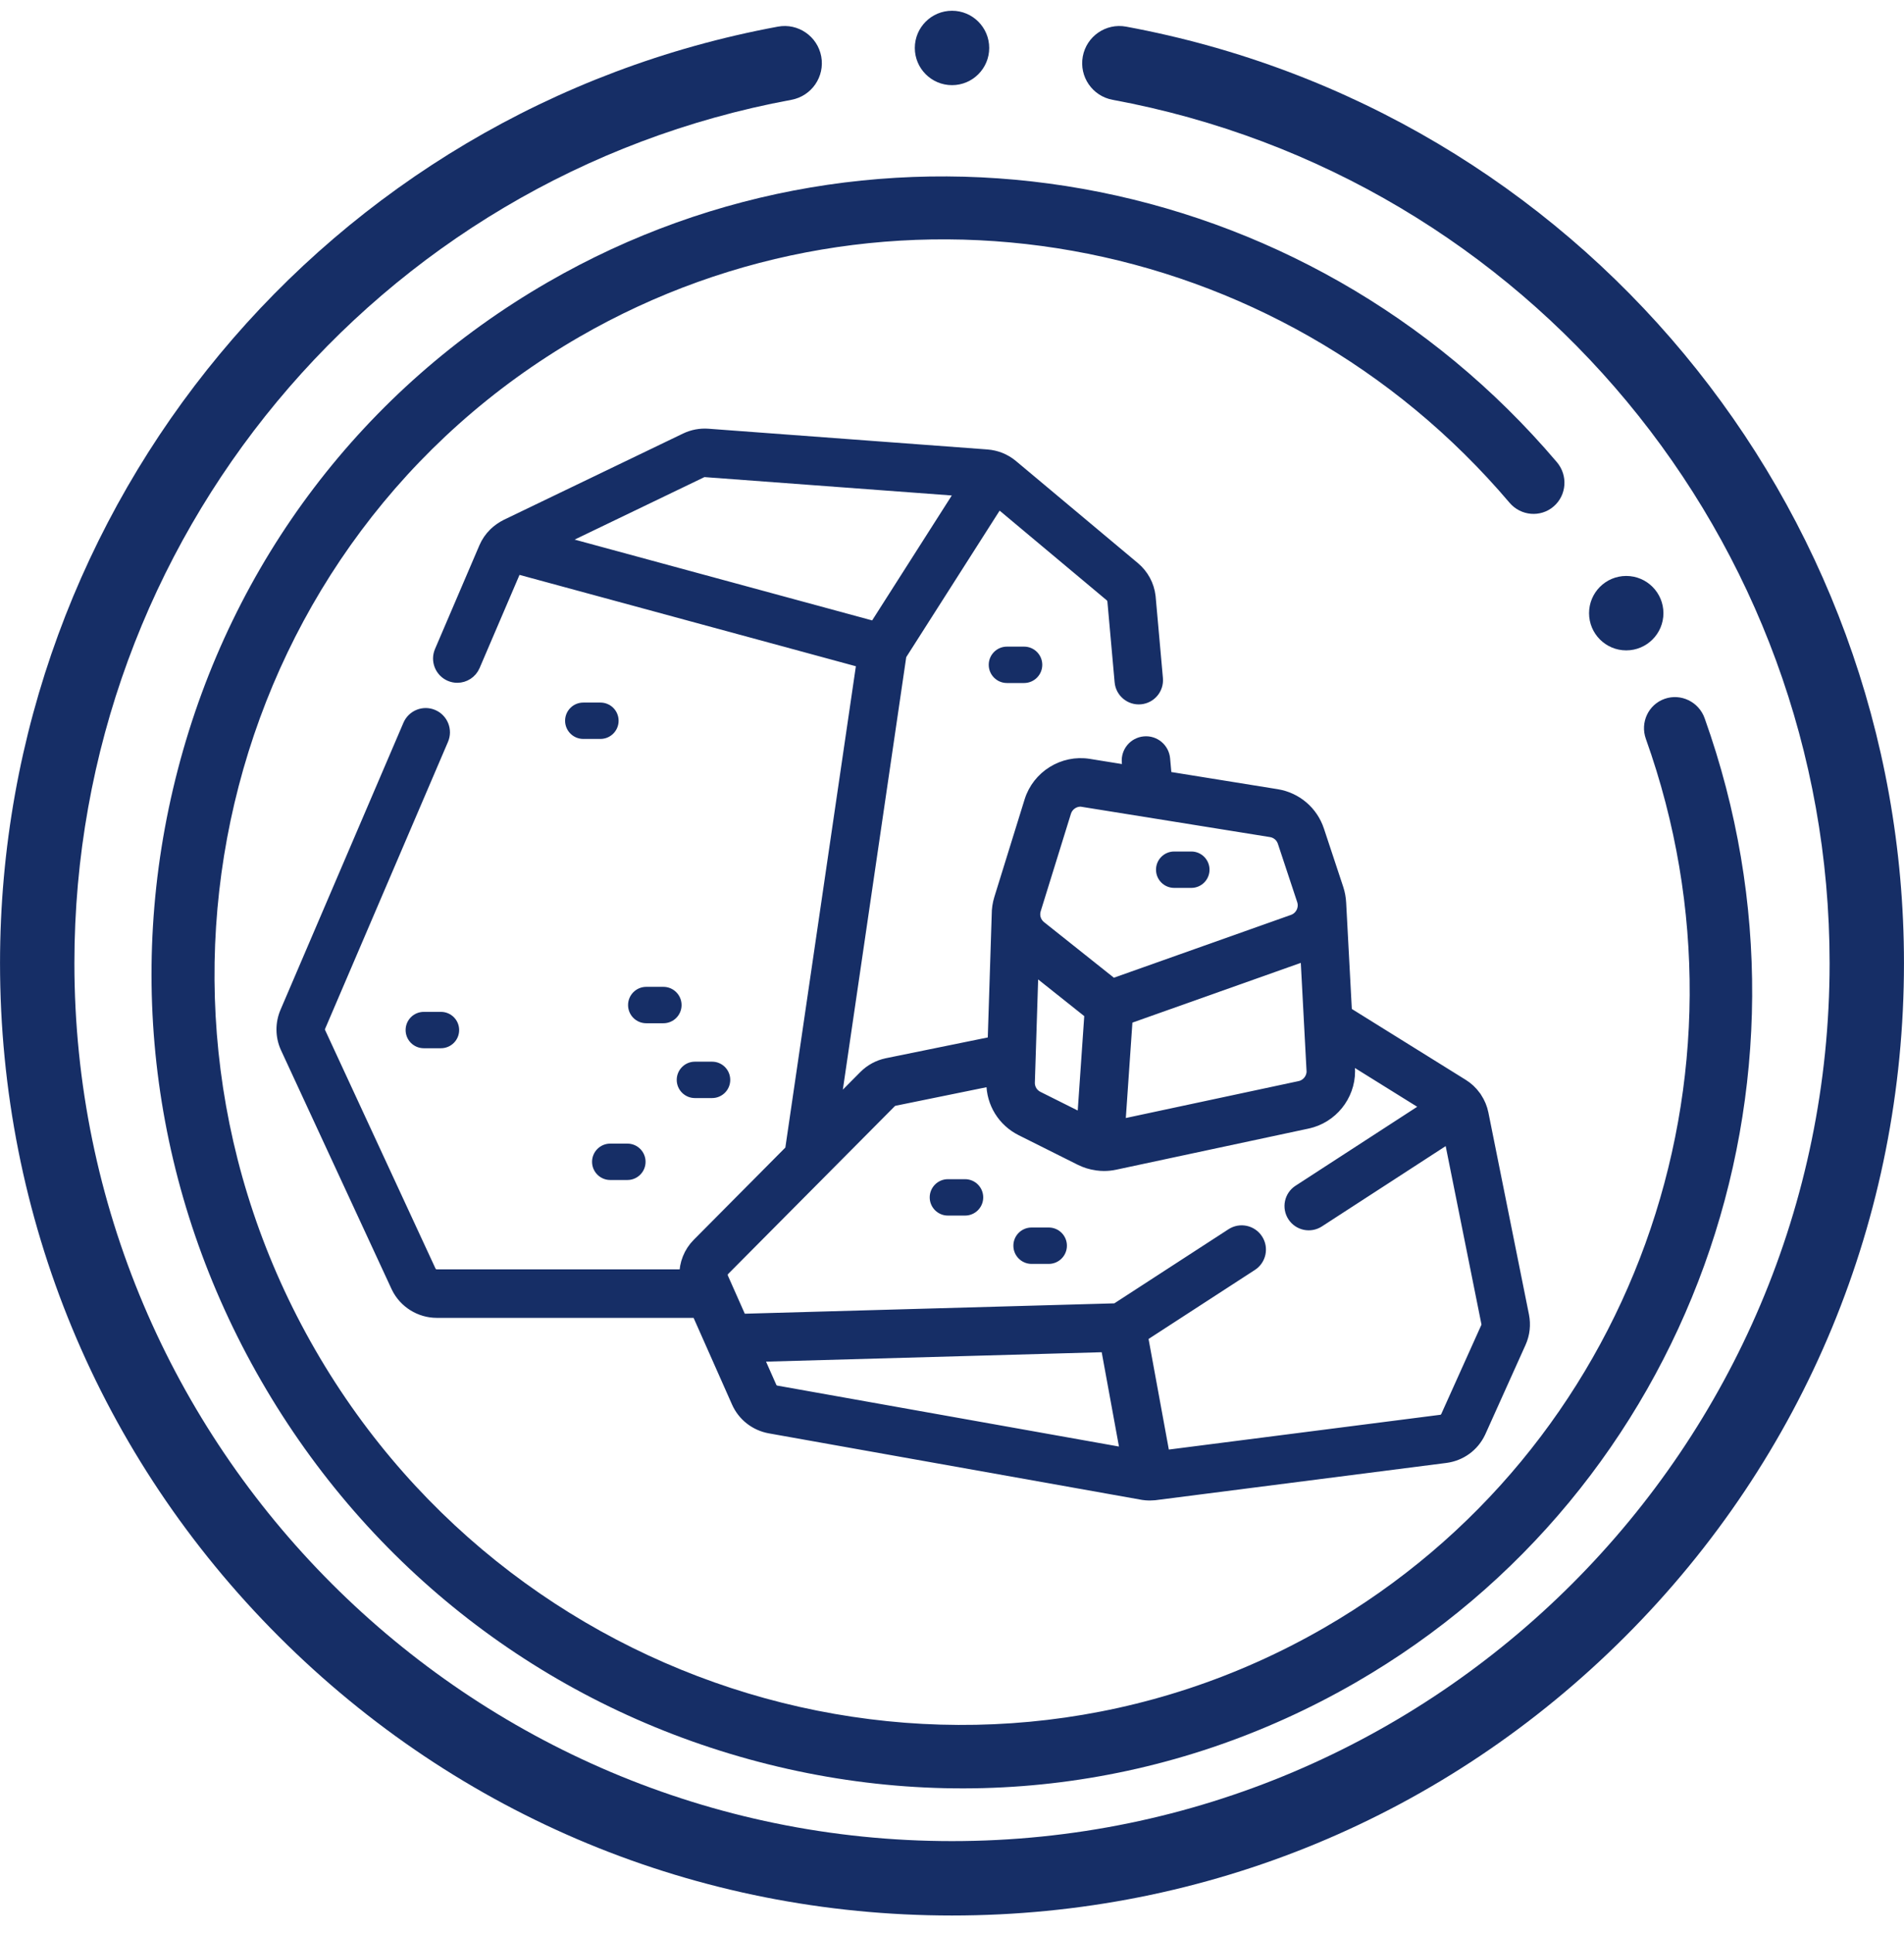<svg xmlns="http://www.w3.org/2000/svg" width="68" height="69" viewBox="0 0 68 69" fill="none"><g clip-path="url(#clip0_4457_3258)"><path d="M40.218 0.951C39.498 0.817 38.804 1.295 38.671 2.016C38.538 2.737 39.014 3.43 39.736 3.563C54.574 6.306 65.343 19.268 65.343 34.383C65.343 51.666 51.283 65.726 34 65.726C16.718 65.726 2.657 51.666 2.657 34.383C2.657 19.268 13.427 6.306 28.265 3.563C28.986 3.43 29.463 2.737 29.33 2.016C29.196 1.295 28.503 0.817 27.782 0.951C11.685 3.927 0.001 17.987 0.001 34.383C0.001 43.465 3.538 52.003 9.959 58.424C16.381 64.846 24.919 68.382 34 68.382C43.082 68.382 51.62 64.846 58.041 58.424C64.463 52.003 67.999 43.465 67.999 34.383C67.999 17.987 56.316 3.927 40.218 0.951Z" fill="#162E66"></path><path d="M60.88 25.64C60.671 25.054 60.031 24.744 59.451 24.948C58.871 25.152 58.571 25.792 58.781 26.378C63.089 38.435 58.259 51.779 47.296 58.108C34.761 65.345 18.596 60.897 11.261 48.192C3.927 35.488 8.157 19.264 20.691 12.027C31.654 5.698 45.626 8.188 53.912 17.947C54.315 18.421 55.02 18.481 55.486 18.081C55.953 17.681 56.005 16.972 55.602 16.498C46.612 5.911 31.456 3.209 19.564 10.075C12.977 13.878 8.286 20.053 6.354 27.462C4.422 34.872 5.481 42.629 9.335 49.305C13.189 55.98 19.378 60.776 26.761 62.807C34.144 64.839 41.837 63.864 48.423 60.061C60.315 53.195 65.553 38.719 60.88 25.64Z" fill="#162E66"></path><path d="M34.001 3.04C34.734 3.04 35.329 2.445 35.329 1.712C35.329 0.978 34.734 0.384 34.001 0.384C33.267 0.384 32.672 0.978 32.672 1.712C32.672 2.445 33.267 3.04 34.001 3.04Z" fill="#162E66"></path><path d="M58.08 23.218C58.813 23.218 59.408 22.623 59.408 21.89C59.408 21.156 58.813 20.561 58.08 20.561C57.346 20.561 56.752 21.156 56.752 21.89C56.752 22.623 57.346 23.218 58.08 23.218Z" fill="#162E66"></path><mask id="path-5-outside-1_4457_3258" maskUnits="userSpaceOnUse" x="9.09" y="14.517" width="46" height="40" fill="black"><rect fill="white" x="9.09" y="14.517" width="46" height="40"></rect><path d="M54.394 46.971L52.944 39.756C52.905 39.56 52.825 39.37 52.715 39.204C52.708 39.194 52.703 39.183 52.696 39.173C52.689 39.164 52.676 39.146 52.669 39.138C52.552 38.977 52.407 38.841 52.236 38.735L48.069 36.143L47.861 32.236C47.853 32.075 47.821 31.89 47.768 31.731L47.078 29.649C46.858 28.982 46.29 28.499 45.597 28.387L41.633 27.748L41.574 27.093C41.542 26.735 41.228 26.471 40.87 26.504C40.512 26.536 40.249 26.851 40.281 27.209L40.31 27.534L38.889 27.305C37.973 27.157 37.075 27.715 36.8 28.601L35.72 32.082C35.662 32.27 35.634 32.461 35.635 32.65L35.489 37.214L31.681 37.99L31.678 37.991C31.673 37.992 31.668 37.993 31.663 37.994C31.37 38.058 31.102 38.203 30.89 38.414L30.883 38.42L29.792 39.519L32.158 23.382L35.651 17.905L39.67 21.268C39.721 21.312 39.755 21.382 39.765 21.448L40.024 24.34C40.056 24.697 40.373 24.96 40.728 24.928C41.086 24.896 41.349 24.581 41.317 24.224L41.055 21.293C41.008 20.894 40.813 20.533 40.505 20.273L36.144 16.623C36.016 16.516 35.869 16.429 35.713 16.367C35.568 16.311 35.415 16.275 35.262 16.263C35.256 16.262 35.25 16.262 35.244 16.261L25.286 15.521C25.012 15.501 24.738 15.553 24.491 15.671L18.082 18.755C17.937 18.827 17.782 18.937 17.668 19.047C17.661 19.053 17.655 19.06 17.649 19.067C17.512 19.204 17.402 19.364 17.324 19.544L15.735 23.254C15.594 23.583 15.747 23.965 16.076 24.106C16.16 24.142 16.246 24.159 16.332 24.159C16.584 24.159 16.823 24.011 16.929 23.765L18.429 20.265L30.809 23.626L28.252 41.069L24.931 44.412C24.631 44.712 24.474 45.12 24.478 45.532H15.599C15.498 45.532 15.405 45.473 15.361 45.383C15.359 45.38 15.357 45.377 15.356 45.374L11.421 36.877C11.418 36.871 11.416 36.865 11.413 36.859C11.382 36.792 11.381 36.714 11.411 36.645L15.801 26.398C15.942 26.069 15.789 25.687 15.46 25.546C15.13 25.404 14.748 25.557 14.607 25.887L10.218 36.132C10.046 36.532 10.048 36.986 10.224 37.383C10.227 37.391 10.231 37.399 10.235 37.407L14.179 45.924C14.181 45.929 14.184 45.933 14.186 45.938L14.193 45.953C14.453 46.486 15.005 46.83 15.599 46.83H24.912L26.34 50.049C26.549 50.524 26.98 50.863 27.495 50.956L40.823 53.332C40.88 53.342 40.967 53.348 41.035 53.35C41.046 53.35 41.058 53.35 41.07 53.35C41.124 53.35 41.178 53.347 41.231 53.342L51.628 52.011C52.16 51.942 52.612 51.614 52.841 51.132C52.843 51.127 52.846 51.122 52.848 51.117C52.85 51.112 52.853 51.107 52.855 51.102L54.287 47.922C54.422 47.621 54.459 47.291 54.394 46.971ZM19.905 19.32L25.054 16.842C25.096 16.822 25.142 16.813 25.189 16.817L34.37 17.499L31.245 22.399L19.905 19.32ZM46.615 34.088C46.63 34.083 46.643 34.076 46.658 34.07L46.88 38.257C46.873 38.521 46.684 38.751 46.424 38.806L39.972 40.184L40.237 36.35L46.615 34.088ZM36.961 32.467L38.041 28.986C38.116 28.743 38.344 28.58 38.592 28.58C38.622 28.58 45.39 29.669 45.39 29.669C45.603 29.703 45.778 29.852 45.845 30.057L46.535 32.139C46.633 32.435 46.474 32.76 46.181 32.864L39.741 35.148L37.152 33.088C36.965 32.939 36.89 32.695 36.961 32.467ZM36.874 34.527L38.947 36.176L38.684 39.983L37.059 39.171C36.866 39.074 36.745 38.88 36.742 38.664L36.874 34.527ZM27.724 49.678C27.637 49.662 27.563 49.605 27.527 49.524L27.03 48.402L39.526 48.052L40.232 51.908L27.724 49.678ZM53.102 47.389L51.676 50.557L51.675 50.559C51.673 50.563 51.671 50.568 51.669 50.572C51.631 50.654 51.553 50.711 51.462 50.722L41.568 51.989L40.781 47.697L44.7 45.154C45.001 44.959 45.087 44.556 44.891 44.256C44.696 43.955 44.294 43.869 43.993 44.064L39.864 46.743L26.461 47.119L25.797 45.623C25.753 45.523 25.774 45.405 25.851 45.328L31.805 39.336C31.841 39.3 31.886 39.276 31.936 39.264L31.94 39.263L35.446 38.548L35.443 38.635C35.443 38.642 35.443 38.649 35.443 38.656C35.443 39.371 35.84 40.013 36.478 40.332L38.595 41.391C38.776 41.48 38.965 41.538 39.16 41.565C39.166 41.566 39.172 41.568 39.178 41.569L39.193 41.57C39.272 41.581 39.351 41.587 39.431 41.587C39.56 41.587 39.691 41.573 39.821 41.545L46.696 40.076C47.555 39.892 48.179 39.121 48.179 38.243C48.179 38.231 48.179 38.22 48.178 38.208L48.152 37.724L51.018 39.507L46.387 42.511C46.086 42.706 46.001 43.108 46.196 43.409C46.391 43.71 46.793 43.796 47.094 43.6L51.781 40.56L53.12 47.23C53.132 47.283 53.125 47.338 53.102 47.389Z"></path></mask><path d="M54.394 46.971L52.944 39.756C52.905 39.56 52.825 39.37 52.715 39.204C52.708 39.194 52.703 39.183 52.696 39.173C52.689 39.164 52.676 39.146 52.669 39.138C52.552 38.977 52.407 38.841 52.236 38.735L48.069 36.143L47.861 32.236C47.853 32.075 47.821 31.89 47.768 31.731L47.078 29.649C46.858 28.982 46.29 28.499 45.597 28.387L41.633 27.748L41.574 27.093C41.542 26.735 41.228 26.471 40.87 26.504C40.512 26.536 40.249 26.851 40.281 27.209L40.31 27.534L38.889 27.305C37.973 27.157 37.075 27.715 36.8 28.601L35.72 32.082C35.662 32.27 35.634 32.461 35.635 32.65L35.489 37.214L31.681 37.99L31.678 37.991C31.673 37.992 31.668 37.993 31.663 37.994C31.37 38.058 31.102 38.203 30.89 38.414L30.883 38.42L29.792 39.519L32.158 23.382L35.651 17.905L39.67 21.268C39.721 21.312 39.755 21.382 39.765 21.448L40.024 24.34C40.056 24.697 40.373 24.96 40.728 24.928C41.086 24.896 41.349 24.581 41.317 24.224L41.055 21.293C41.008 20.894 40.813 20.533 40.505 20.273L36.144 16.623C36.016 16.516 35.869 16.429 35.713 16.367C35.568 16.311 35.415 16.275 35.262 16.263C35.256 16.262 35.25 16.262 35.244 16.261L25.286 15.521C25.012 15.501 24.738 15.553 24.491 15.671L18.082 18.755C17.937 18.827 17.782 18.937 17.668 19.047C17.661 19.053 17.655 19.06 17.649 19.067C17.512 19.204 17.402 19.364 17.324 19.544L15.735 23.254C15.594 23.583 15.747 23.965 16.076 24.106C16.16 24.142 16.246 24.159 16.332 24.159C16.584 24.159 16.823 24.011 16.929 23.765L18.429 20.265L30.809 23.626L28.252 41.069L24.931 44.412C24.631 44.712 24.474 45.12 24.478 45.532H15.599C15.498 45.532 15.405 45.473 15.361 45.383C15.359 45.38 15.357 45.377 15.356 45.374L11.421 36.877C11.418 36.871 11.416 36.865 11.413 36.859C11.382 36.792 11.381 36.714 11.411 36.645L15.801 26.398C15.942 26.069 15.789 25.687 15.46 25.546C15.13 25.404 14.748 25.557 14.607 25.887L10.218 36.132C10.046 36.532 10.048 36.986 10.224 37.383C10.227 37.391 10.231 37.399 10.235 37.407L14.179 45.924C14.181 45.929 14.184 45.933 14.186 45.938L14.193 45.953C14.453 46.486 15.005 46.83 15.599 46.83H24.912L26.34 50.049C26.549 50.524 26.98 50.863 27.495 50.956L40.823 53.332C40.88 53.342 40.967 53.348 41.035 53.35C41.046 53.35 41.058 53.35 41.07 53.35C41.124 53.35 41.178 53.347 41.231 53.342L51.628 52.011C52.16 51.942 52.612 51.614 52.841 51.132C52.843 51.127 52.846 51.122 52.848 51.117C52.85 51.112 52.853 51.107 52.855 51.102L54.287 47.922C54.422 47.621 54.459 47.291 54.394 46.971ZM19.905 19.32L25.054 16.842C25.096 16.822 25.142 16.813 25.189 16.817L34.37 17.499L31.245 22.399L19.905 19.32ZM46.615 34.088C46.63 34.083 46.643 34.076 46.658 34.07L46.88 38.257C46.873 38.521 46.684 38.751 46.424 38.806L39.972 40.184L40.237 36.35L46.615 34.088ZM36.961 32.467L38.041 28.986C38.116 28.743 38.344 28.58 38.592 28.58C38.622 28.58 45.39 29.669 45.39 29.669C45.603 29.703 45.778 29.852 45.845 30.057L46.535 32.139C46.633 32.435 46.474 32.76 46.181 32.864L39.741 35.148L37.152 33.088C36.965 32.939 36.89 32.695 36.961 32.467ZM36.874 34.527L38.947 36.176L38.684 39.983L37.059 39.171C36.866 39.074 36.745 38.88 36.742 38.664L36.874 34.527ZM27.724 49.678C27.637 49.662 27.563 49.605 27.527 49.524L27.03 48.402L39.526 48.052L40.232 51.908L27.724 49.678ZM53.102 47.389L51.676 50.557L51.675 50.559C51.673 50.563 51.671 50.568 51.669 50.572C51.631 50.654 51.553 50.711 51.462 50.722L41.568 51.989L40.781 47.697L44.7 45.154C45.001 44.959 45.087 44.556 44.891 44.256C44.696 43.955 44.294 43.869 43.993 44.064L39.864 46.743L26.461 47.119L25.797 45.623C25.753 45.523 25.774 45.405 25.851 45.328L31.805 39.336C31.841 39.3 31.886 39.276 31.936 39.264L31.94 39.263L35.446 38.548L35.443 38.635C35.443 38.642 35.443 38.649 35.443 38.656C35.443 39.371 35.84 40.013 36.478 40.332L38.595 41.391C38.776 41.48 38.965 41.538 39.16 41.565C39.166 41.566 39.172 41.568 39.178 41.569L39.193 41.57C39.272 41.581 39.351 41.587 39.431 41.587C39.56 41.587 39.691 41.573 39.821 41.545L46.696 40.076C47.555 39.892 48.179 39.121 48.179 38.243C48.179 38.231 48.179 38.22 48.178 38.208L48.152 37.724L51.018 39.507L46.387 42.511C46.086 42.706 46.001 43.108 46.196 43.409C46.391 43.71 46.793 43.796 47.094 43.6L51.781 40.56L53.12 47.23C53.132 47.283 53.125 47.338 53.102 47.389Z" fill="#162E66"></path><path d="M54.394 46.971L52.944 39.756C52.905 39.56 52.825 39.37 52.715 39.204C52.708 39.194 52.703 39.183 52.696 39.173C52.689 39.164 52.676 39.146 52.669 39.138C52.552 38.977 52.407 38.841 52.236 38.735L48.069 36.143L47.861 32.236C47.853 32.075 47.821 31.89 47.768 31.731L47.078 29.649C46.858 28.982 46.29 28.499 45.597 28.387L41.633 27.748L41.574 27.093C41.542 26.735 41.228 26.471 40.87 26.504C40.512 26.536 40.249 26.851 40.281 27.209L40.31 27.534L38.889 27.305C37.973 27.157 37.075 27.715 36.8 28.601L35.72 32.082C35.662 32.27 35.634 32.461 35.635 32.65L35.489 37.214L31.681 37.99L31.678 37.991C31.673 37.992 31.668 37.993 31.663 37.994C31.37 38.058 31.102 38.203 30.89 38.414L30.883 38.42L29.792 39.519L32.158 23.382L35.651 17.905L39.67 21.268C39.721 21.312 39.755 21.382 39.765 21.448L40.024 24.34C40.056 24.697 40.373 24.96 40.728 24.928C41.086 24.896 41.349 24.581 41.317 24.224L41.055 21.293C41.008 20.894 40.813 20.533 40.505 20.273L36.144 16.623C36.016 16.516 35.869 16.429 35.713 16.367C35.568 16.311 35.415 16.275 35.262 16.263C35.256 16.262 35.25 16.262 35.244 16.261L25.286 15.521C25.012 15.501 24.738 15.553 24.491 15.671L18.082 18.755C17.937 18.827 17.782 18.937 17.668 19.047C17.661 19.053 17.655 19.06 17.649 19.067C17.512 19.204 17.402 19.364 17.324 19.544L15.735 23.254C15.594 23.583 15.747 23.965 16.076 24.106C16.16 24.142 16.246 24.159 16.332 24.159C16.584 24.159 16.823 24.011 16.929 23.765L18.429 20.265L30.809 23.626L28.252 41.069L24.931 44.412C24.631 44.712 24.474 45.12 24.478 45.532H15.599C15.498 45.532 15.405 45.473 15.361 45.383C15.359 45.38 15.357 45.377 15.356 45.374L11.421 36.877C11.418 36.871 11.416 36.865 11.413 36.859C11.382 36.792 11.381 36.714 11.411 36.645L15.801 26.398C15.942 26.069 15.789 25.687 15.46 25.546C15.13 25.404 14.748 25.557 14.607 25.887L10.218 36.132C10.046 36.532 10.048 36.986 10.224 37.383C10.227 37.391 10.231 37.399 10.235 37.407L14.179 45.924C14.181 45.929 14.184 45.933 14.186 45.938L14.193 45.953C14.453 46.486 15.005 46.83 15.599 46.83H24.912L26.34 50.049C26.549 50.524 26.98 50.863 27.495 50.956L40.823 53.332C40.88 53.342 40.967 53.348 41.035 53.35C41.046 53.35 41.058 53.35 41.07 53.35C41.124 53.35 41.178 53.347 41.231 53.342L51.628 52.011C52.16 51.942 52.612 51.614 52.841 51.132C52.843 51.127 52.846 51.122 52.848 51.117C52.85 51.112 52.853 51.107 52.855 51.102L54.287 47.922C54.422 47.621 54.459 47.291 54.394 46.971ZM19.905 19.32L25.054 16.842C25.096 16.822 25.142 16.813 25.189 16.817L34.37 17.499L31.245 22.399L19.905 19.32ZM46.615 34.088C46.63 34.083 46.643 34.076 46.658 34.07L46.88 38.257C46.873 38.521 46.684 38.751 46.424 38.806L39.972 40.184L40.237 36.35L46.615 34.088ZM36.961 32.467L38.041 28.986C38.116 28.743 38.344 28.58 38.592 28.58C38.622 28.58 45.39 29.669 45.39 29.669C45.603 29.703 45.778 29.852 45.845 30.057L46.535 32.139C46.633 32.435 46.474 32.76 46.181 32.864L39.741 35.148L37.152 33.088C36.965 32.939 36.89 32.695 36.961 32.467ZM36.874 34.527L38.947 36.176L38.684 39.983L37.059 39.171C36.866 39.074 36.745 38.88 36.742 38.664L36.874 34.527ZM27.724 49.678C27.637 49.662 27.563 49.605 27.527 49.524L27.03 48.402L39.526 48.052L40.232 51.908L27.724 49.678ZM53.102 47.389L51.676 50.557L51.675 50.559C51.673 50.563 51.671 50.568 51.669 50.572C51.631 50.654 51.553 50.711 51.462 50.722L41.568 51.989L40.781 47.697L44.7 45.154C45.001 44.959 45.087 44.556 44.891 44.256C44.696 43.955 44.294 43.869 43.993 44.064L39.864 46.743L26.461 47.119L25.797 45.623C25.753 45.523 25.774 45.405 25.851 45.328L31.805 39.336C31.841 39.3 31.886 39.276 31.936 39.264L31.94 39.263L35.446 38.548L35.443 38.635C35.443 38.642 35.443 38.649 35.443 38.656C35.443 39.371 35.84 40.013 36.478 40.332L38.595 41.391C38.776 41.48 38.965 41.538 39.16 41.565C39.166 41.566 39.172 41.568 39.178 41.569L39.193 41.57C39.272 41.581 39.351 41.587 39.431 41.587C39.56 41.587 39.691 41.573 39.821 41.545L46.696 40.076C47.555 39.892 48.179 39.121 48.179 38.243C48.179 38.231 48.179 38.22 48.178 38.208L48.152 37.724L51.018 39.507L46.387 42.511C46.086 42.706 46.001 43.108 46.196 43.409C46.391 43.71 46.793 43.796 47.094 43.6L51.781 40.56L53.12 47.23C53.132 47.283 53.125 47.338 53.102 47.389Z" stroke="#162E66" stroke-width="0.433" mask="url(#path-5-outside-1_4457_3258)"></path><path d="M21.444 26.379H20.832C20.473 26.379 20.182 26.089 20.182 25.73C20.182 25.371 20.473 25.081 20.832 25.081H21.444C21.803 25.081 22.093 25.371 22.093 25.73C22.093 26.089 21.803 26.379 21.444 26.379Z" fill="#162E66"></path><path d="M36.575 24.383H35.962C35.603 24.383 35.312 24.092 35.312 23.733C35.312 23.375 35.603 23.084 35.962 23.084H36.575C36.933 23.084 37.224 23.375 37.224 23.733C37.224 24.092 36.933 24.383 36.575 24.383Z" fill="#162E66"></path><path d="M15.748 37.421H15.136C14.777 37.421 14.486 37.131 14.486 36.772C14.486 36.413 14.777 36.123 15.136 36.123H15.748C16.107 36.123 16.398 36.413 16.398 36.772C16.398 37.131 16.107 37.421 15.748 37.421Z" fill="#162E66"></path><path d="M22.407 42.125H21.794C21.436 42.125 21.145 41.834 21.145 41.476C21.145 41.117 21.436 40.826 21.794 40.826H22.407C22.766 40.826 23.056 41.117 23.056 41.476C23.056 41.834 22.766 42.125 22.407 42.125Z" fill="#162E66"></path><path d="M42.548 31.697H41.935C41.576 31.697 41.286 31.406 41.286 31.047C41.286 30.689 41.576 30.398 41.935 30.398H42.548C42.906 30.398 43.197 30.689 43.197 31.047C43.197 31.406 42.906 31.697 42.548 31.697Z" fill="#162E66"></path><path d="M34.466 43.395H33.853C33.495 43.395 33.204 43.104 33.204 42.746C33.204 42.387 33.495 42.096 33.853 42.096H34.466C34.825 42.096 35.115 42.387 35.115 42.746C35.115 43.104 34.825 43.395 34.466 43.395Z" fill="#162E66"></path><path d="M37.455 45.12H36.842C36.483 45.12 36.192 44.829 36.192 44.47C36.192 44.111 36.483 43.821 36.842 43.821H37.455C37.813 43.821 38.104 44.111 38.104 44.47C38.104 44.829 37.813 45.12 37.455 45.12Z" fill="#162E66"></path><path d="M23.693 36.529H23.08C22.721 36.529 22.431 36.239 22.431 35.88C22.431 35.521 22.721 35.23 23.08 35.23H23.693C24.051 35.23 24.342 35.521 24.342 35.88C24.342 36.239 24.051 36.529 23.693 36.529Z" fill="#162E66"></path><path d="M25.431 39.2H24.818C24.46 39.2 24.169 38.91 24.169 38.551C24.169 38.192 24.46 37.901 24.818 37.901H25.431C25.79 37.901 26.08 38.192 26.08 38.551C26.08 38.91 25.79 39.2 25.431 39.2Z" fill="#162E66"></path></g><defs><clipPath id="clip0_4457_3258"><rect width="67.999" height="67.999" fill="white" transform="translate(0.001 0.384)"></rect></clipPath></defs></svg>